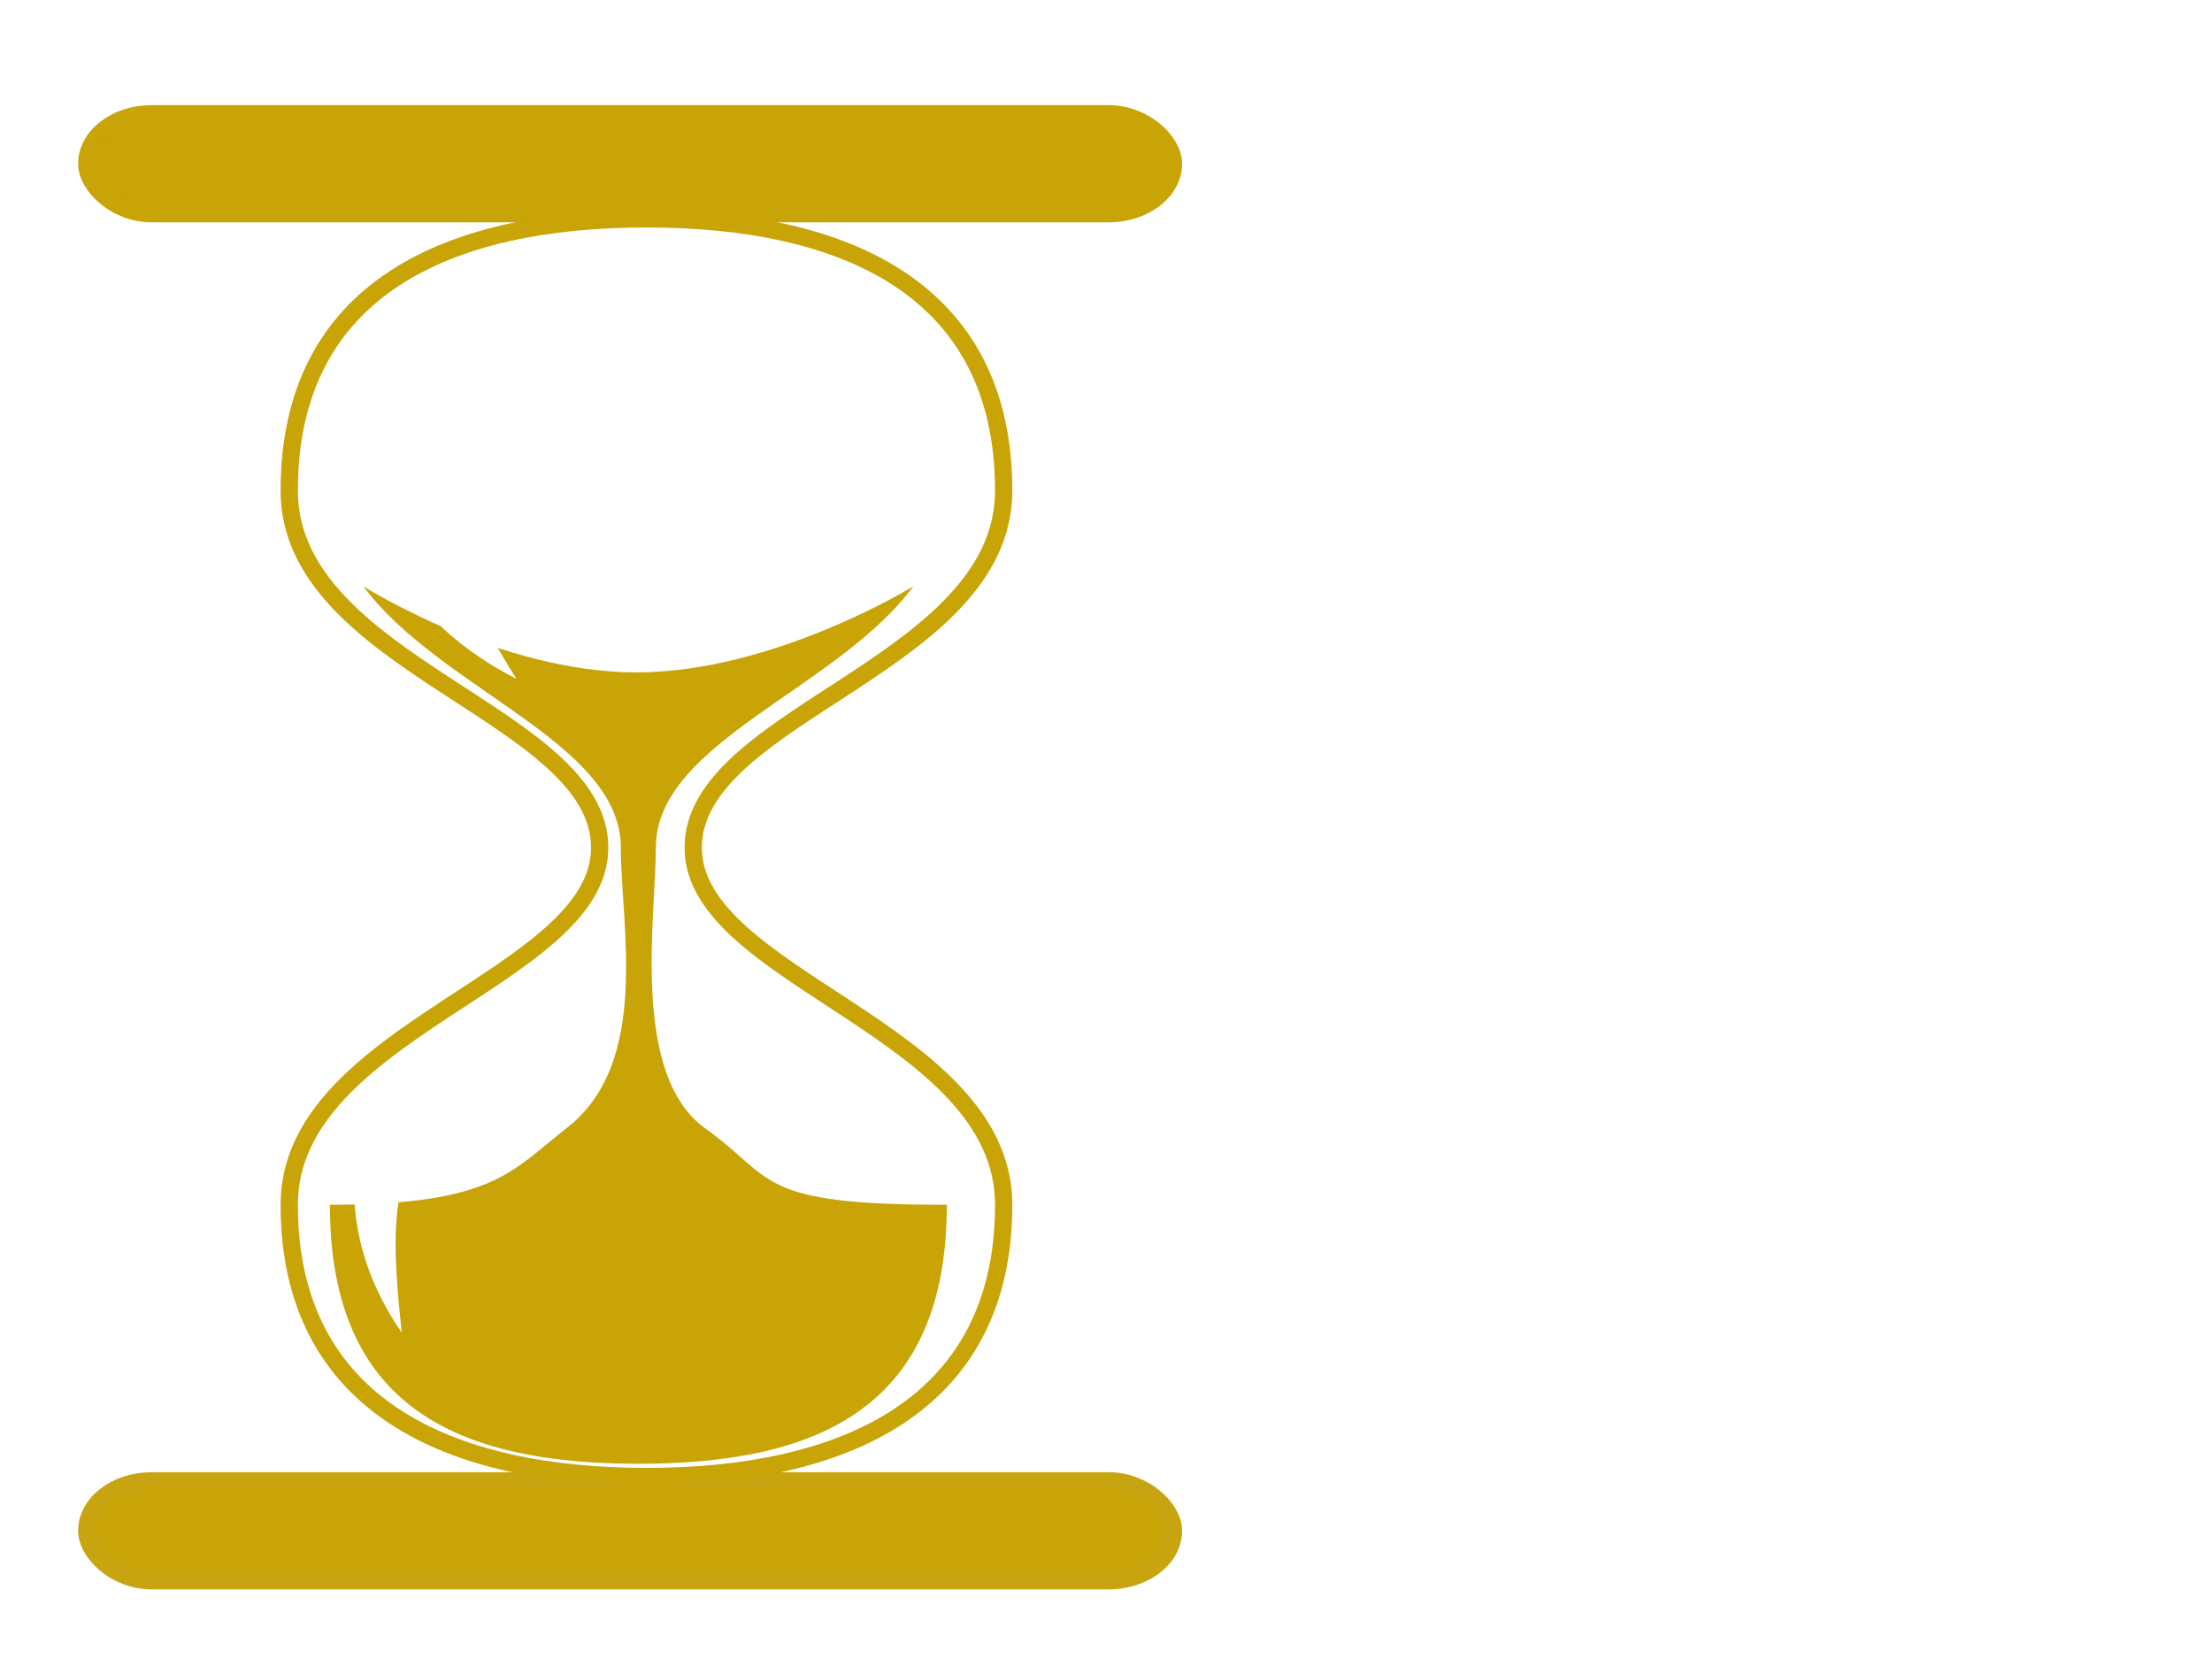 <?xml version="1.0"?><svg width="640" height="480" xmlns="http://www.w3.org/2000/svg">
 <defs>
  <filter id="filter3269" height="1.194" y="-0.097" width="1.406" x="-0.203">
   <feGaussianBlur id="feGaussianBlur3271" stdDeviation="10.945"/>
  </filter>
  <filter id="filter3371" height="1.137" y="-0.069" width="1.24" x="-0.12">
   <feGaussianBlur id="feGaussianBlur3373" stdDeviation="6.988"/>
  </filter>
 </defs>
 <g>
  <title>Layer 1</title>
  <g display="inline" id="layer3"/>
  <path fill="#c8a406" fill-rule="nonzero" stroke-width="0.5" stroke-linecap="round" stroke-miterlimit="4" id="path3594" d="m105.107,169.612c22.11,29.894 74.521,45.147 74.521,75.629c-0,22.704 8.709,62.124 -15.556,81.041c-16.108,12.558 -21.211,22.318 -68.626,22.292c0,58.42 36.784,74.937 89.251,74.937c52.466,0 89.251,-16.516 89.251,-74.937c-55.712,0.086 -49.624,-7.679 -69.797,-22.018c-21.851,-15.532 -14.385,-61.672 -14.385,-81.314c-0.001,-30.482 52.411,-45.734 74.521,-75.629c0,0 -40.388,24.927 -80.183,24.927c-39.795,0 -78.997,-24.927 -78.997,-24.927z"/>
  <path fill="#ffffff" stroke-width="5" stroke-linecap="round" stroke-miterlimit="4" filter="url(#filter3269)" id="path3150" d="m125.162,121.869c-3.19,11.912 0.204,36.196 24.239,74.521c-42.946,-21.737 -51.138,-63.094 -42.95,-83.038c7.888,-19.213 27.012,-36.196 54.007,-36.196c-28.288,16.182 -32.319,33.597 -35.296,44.713z"/>
  <path fill="#ffffff" stroke-width="5" stroke-linecap="round" stroke-miterlimit="4" filter="url(#filter3371)" d="m120.909,332.295c-7.7,12.216 -7.45,27.679 -4.678,53.23c-14.029,-20.034 -17.242,-43.746 -9.781,-58.34c7.293,-14.264 24.46,-20.014 57.409,-48.971c-13.829,34.067 -34.871,41.262 -42.95,54.081z" id="path3273"/>
  <rect fill="#c8a406" stroke="#c8a406" stroke-width="5" stroke-linecap="round" stroke-miterlimit="4" rx="18.782" ry="18.782" y="32.918" x="25.104" height="28.914" width="314.415" id="rect3563"/>
  <rect fill="#c8a406" stroke="#c8a410" stroke-width="5" stroke-linecap="round" stroke-miterlimit="4" id="rect3163" width="314.415" height="28.914" x="25.104" y="428.449" ry="18.782" rx="18.782"/>
  <path fill="none" stroke="#c8a406" stroke-width="5" stroke-linecap="round" stroke-miterlimit="4" d="m187.039,427.201c56.692,0 103.355,-20.208 103.355,-78.628c0,-50.512 -89.826,-65.556 -89.827,-103.333c-0.001,-38.628 89.827,-52.789 89.827,-103.3c0,-58.42 -46.005,-78.628 -103.355,-78.628c-57.35,0 -103.355,20.208 -103.355,78.628c0,50.511 89.827,64.672 89.827,103.3c-0.001,37.776 -89.827,52.821 -89.827,103.333c0,58.42 46.663,78.628 103.355,78.628z" id="path3576"/>
 </g>
</svg>